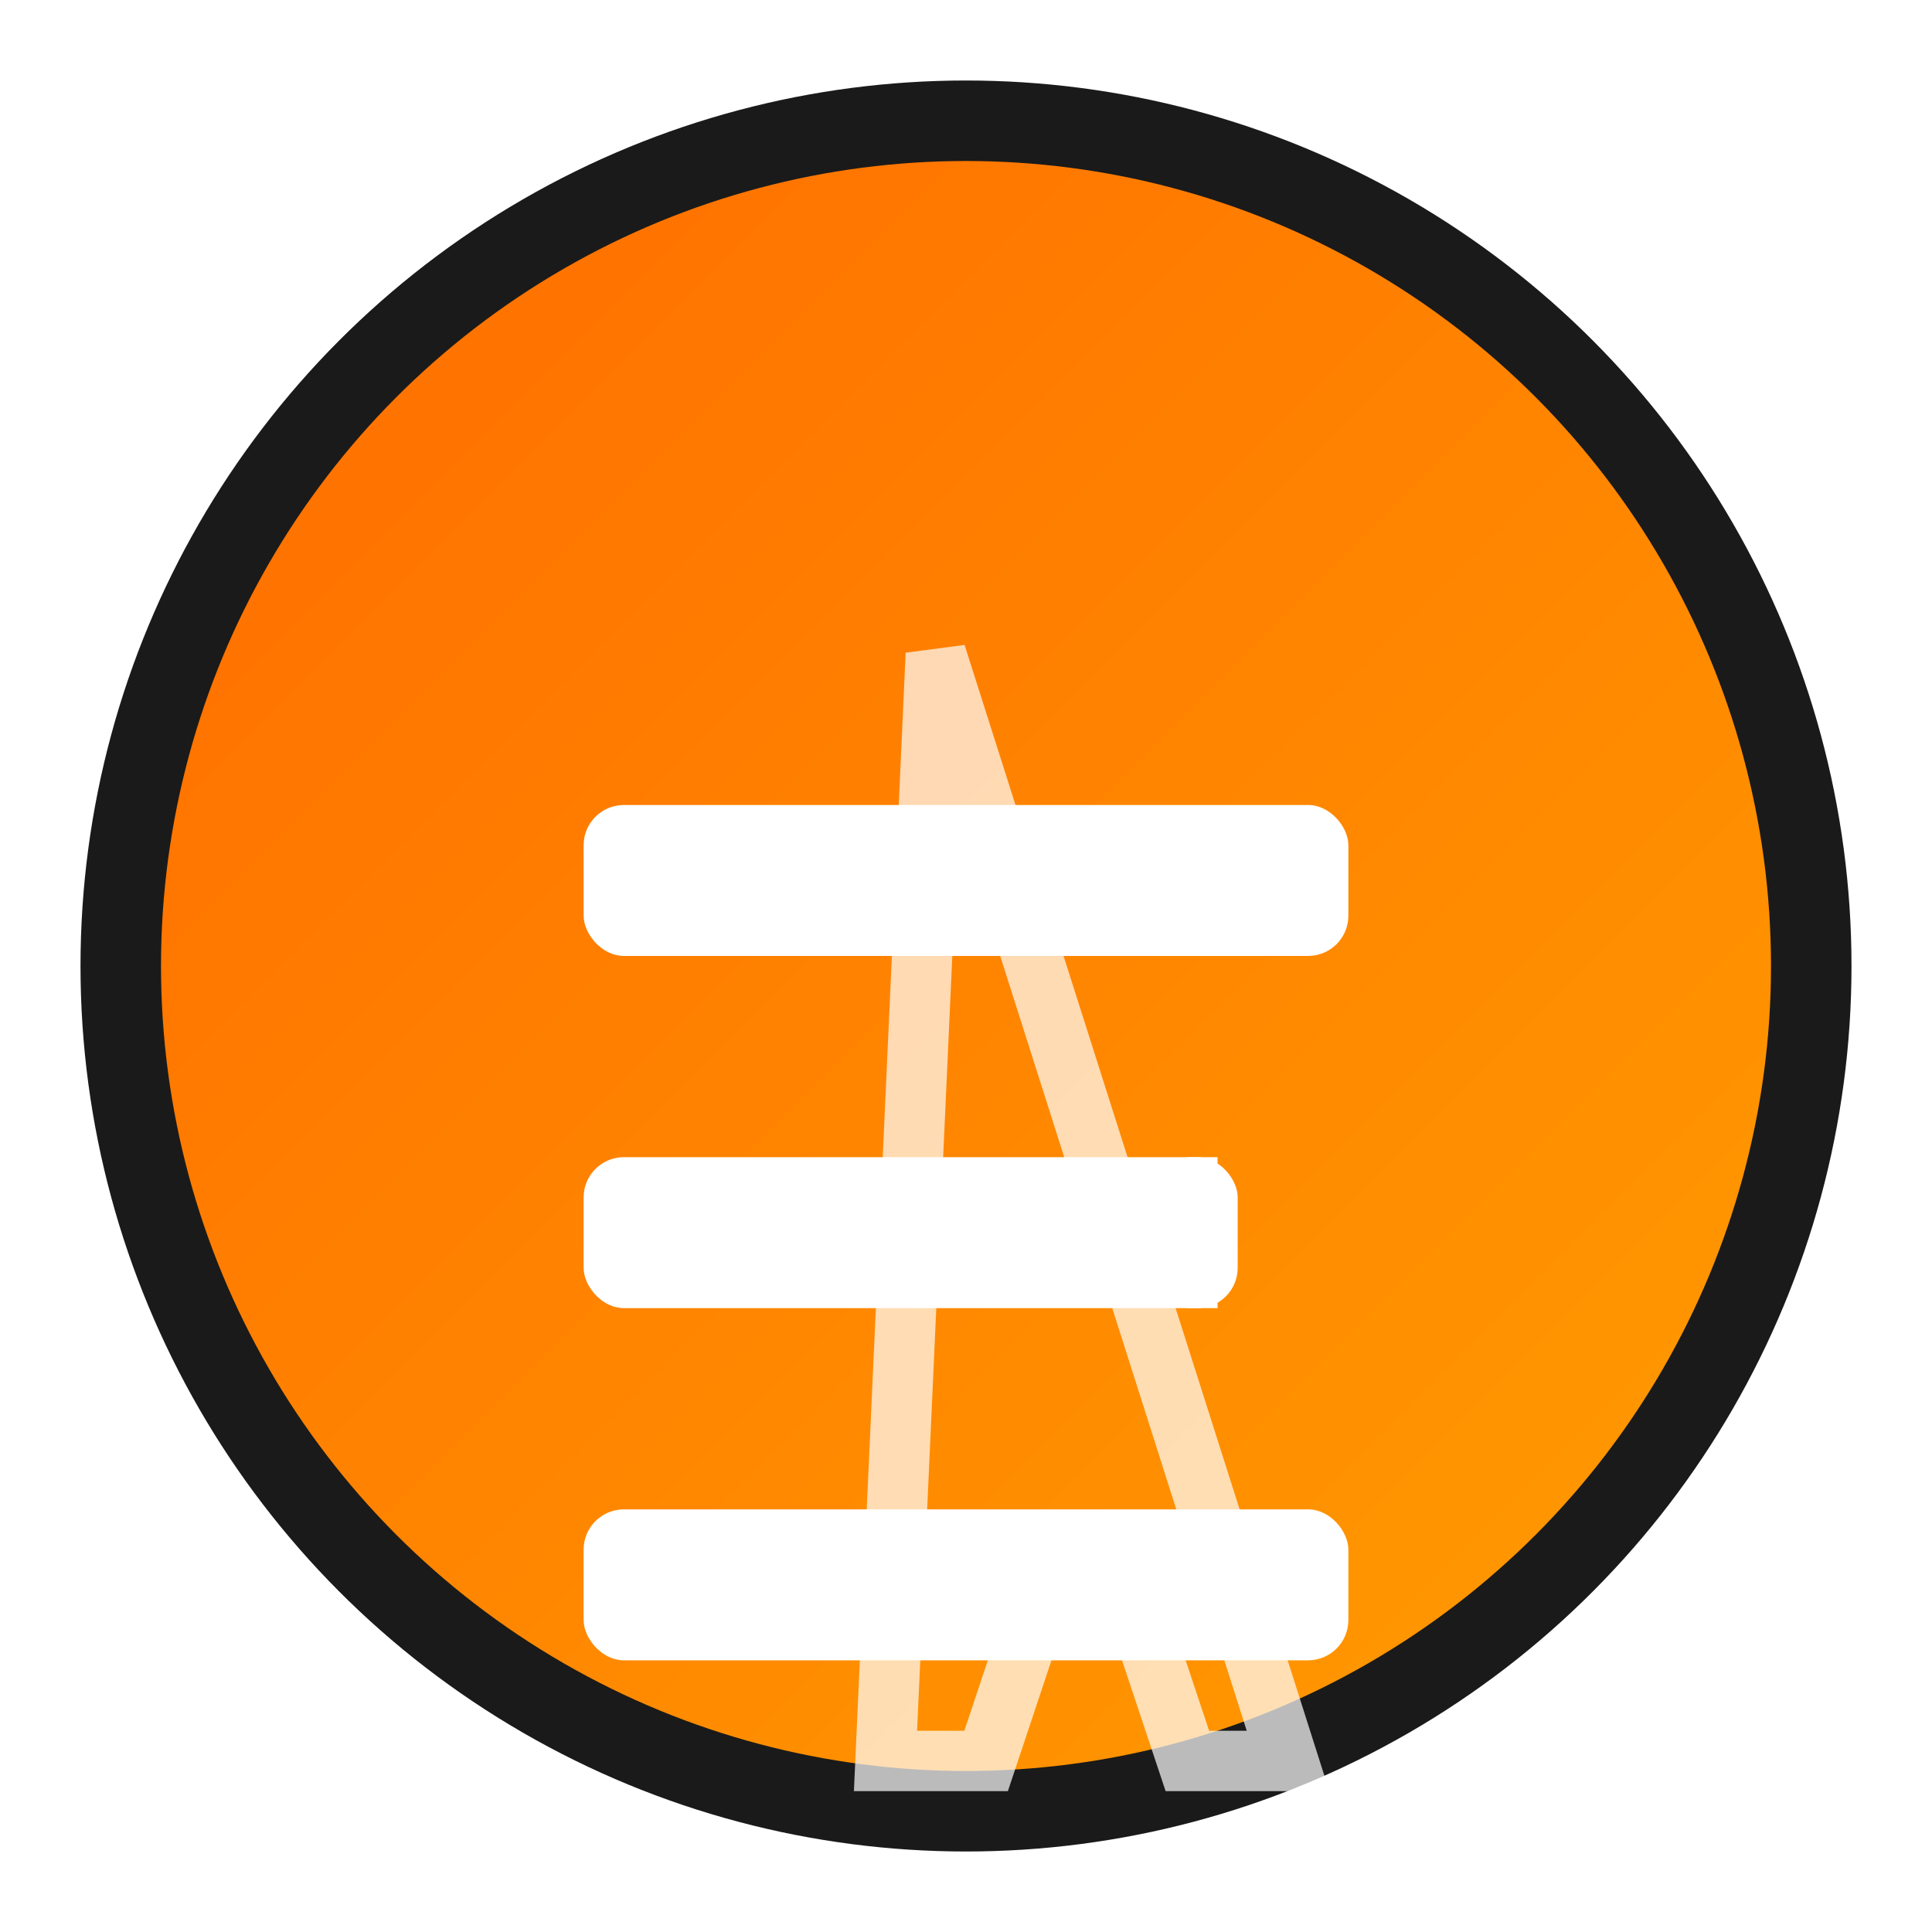 <?xml version="1.0" encoding="UTF-8" standalone="no"?>
<svg xmlns="http://www.w3.org/2000/svg" width="192" height="192" viewBox="0 0 192 192">
  <defs>
    <linearGradient id="gradient" x1="0%" y1="0%" x2="100%" y2="100%">
      <stop offset="0%" stop-color="#ff6b00" />
      <stop offset="100%" stop-color="#ff9d00" />
    </linearGradient>
    <filter id="shadow" x="-20%" y="-20%" width="140%" height="140%">
      <feDropShadow dx="0" dy="2" stdDeviation="3" flood-color="#000000" flood-opacity="0.3"/>
    </filter>
  </defs>
  
  <!-- Base circle -->
  <circle cx="96" cy="96" r="88" fill="#1a1a1a" />
  <circle cx="96" cy="96" r="80" fill="url(#gradient)" filter="url(#shadow)" />
  
  <!-- Abstract Editor Interface -->
  <g transform="translate(48, 55)">
    <!-- Abstract 'E' for Editor -->
    <rect x="10" y="25" width="76" height="15" rx="4" fill="white" />
    <rect x="10" y="60" width="65" height="15" rx="4" fill="white" />
    <rect x="10" y="95" width="76" height="15" rx="4" fill="white" />
    
    <!-- Abstract 'A' overlay for AI -->
    <path d="M45,10 L80,120 L70,120 L65,105 L55,105 L50,120 L40,120 L45,10 Z" fill="none" stroke="white" stroke-width="6" opacity="0.7" />
    
    <!-- Editing cursor element -->
    <rect x="70" y="60" width="3" height="15" fill="white">
      <animate attributeName="opacity" values="1;0;1" dur="1.2s" repeatCount="indefinite" />
    </rect>
  </g>
</svg>
